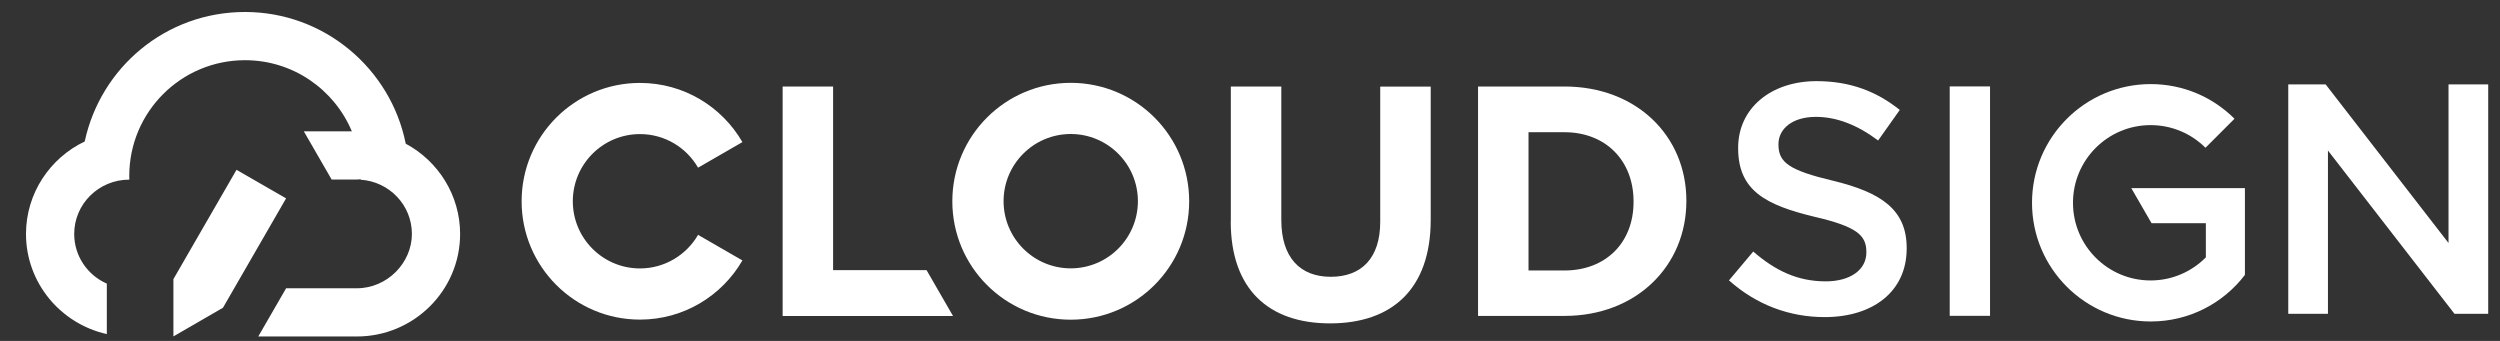 <svg width="88" height="12" viewBox="0 0 88 12" fill="none" xmlns="http://www.w3.org/2000/svg"><rect x="0" y="0" width="88" height="12" fill="#333333" stroke="none"/><path d="M43.325 7.789V3.045H45.102V7.745C45.102 9.06 45.759 9.743 46.843 9.743C47.927 9.743 48.584 9.085 48.584 7.805V3.049H50.361V7.736C50.361 10.182 48.989 11.383 46.818 11.383C44.647 11.383 43.322 10.172 43.322 7.796L43.325 7.789Z" fill="white"/><path d="M37.69 2.916C35.389 2.916 33.522 4.781 33.522 7.085C33.522 9.389 35.386 11.253 37.69 11.253C39.994 11.253 41.859 9.389 41.859 7.085C41.859 4.781 39.994 2.916 37.69 2.916ZM37.69 9.446C36.385 9.446 35.326 8.387 35.326 7.081C35.326 5.776 36.385 4.717 37.69 4.717C38.995 4.717 40.054 5.776 40.054 7.081C40.054 8.387 38.995 9.446 37.69 9.446Z" fill="white"/><path d="M52.027 3.045H55.068C57.606 3.045 59.36 4.787 59.36 7.059V7.081C59.36 9.354 57.606 11.12 55.068 11.12H52.027V3.045ZM53.804 4.651V9.521H55.068C56.522 9.521 57.501 8.542 57.501 7.11V7.088C57.501 5.656 56.522 4.654 55.068 4.654H53.804V4.651Z" fill="white"/><path d="M24.572 8.267C24.164 8.971 23.399 9.449 22.527 9.449C21.222 9.449 20.163 8.39 20.163 7.085C20.163 5.779 21.222 4.72 22.527 4.72C23.402 4.72 24.164 5.195 24.572 5.902L26.133 5.002C25.412 3.756 24.069 2.919 22.527 2.919C20.226 2.919 18.361 4.784 18.361 7.085C18.361 9.385 20.226 11.25 22.527 11.25C24.069 11.25 25.412 10.412 26.133 9.167L24.572 8.267Z" fill="white"/><path d="M32.615 9.509H29.325V3.045H27.549V11.124H33.547L32.615 9.509Z" fill="white"/><path d="M8.325 5.978L6.104 9.825V11.841L7.848 10.833L10.07 6.983L8.325 5.978Z" fill="white"/><path d="M14.281 5.055C13.753 2.416 11.414 0.422 8.624 0.422C5.833 0.422 3.541 2.378 2.982 4.98C1.762 5.561 0.915 6.803 0.915 8.235C0.915 9.957 2.135 11.399 3.76 11.759V9.983C3.083 9.686 2.612 9.016 2.612 8.235C2.612 7.179 3.478 6.323 4.55 6.323C4.55 6.323 4.55 6.323 4.553 6.323C4.553 6.279 4.55 6.237 4.55 6.193C4.55 3.943 6.373 2.119 8.624 2.119C10.318 2.119 11.768 3.153 12.385 4.622H10.694L11.674 6.32H12.562C12.606 6.32 12.65 6.316 12.694 6.31C12.694 6.316 12.694 6.32 12.694 6.326C13.703 6.392 14.499 7.22 14.499 8.235C14.499 9.249 13.633 10.147 12.562 10.147H10.071L9.091 11.844H12.562C14.565 11.844 16.196 10.226 16.196 8.235C16.196 6.873 15.425 5.672 14.284 5.059L14.281 5.055Z" fill="white"/><path d="M60.86 9.869L61.714 8.854C62.488 9.525 63.272 9.904 64.264 9.904C65.14 9.904 65.696 9.49 65.696 8.889V8.867C65.696 8.289 65.374 7.979 63.872 7.631C62.153 7.217 61.183 6.709 61.183 5.22V5.198C61.183 3.813 62.336 2.856 63.942 2.856C65.118 2.856 66.053 3.213 66.872 3.87L66.11 4.945C65.383 4.401 64.656 4.114 63.917 4.114C63.085 4.114 62.602 4.54 62.602 5.071V5.093C62.602 5.716 62.972 5.994 64.53 6.364C66.236 6.778 67.115 7.391 67.115 8.728V8.75C67.115 10.261 65.927 11.162 64.23 11.162C62.994 11.162 61.831 10.735 60.86 9.869Z" fill="white"/><path d="M68.63 3.042H70.049V11.117H68.63V3.042Z" fill="white"/><path d="M80.547 2.97H81.862L86.188 8.554V2.97H87.585V11.045H86.397L81.944 5.299V11.045H80.547V2.97Z" fill="white"/><path d="M75.02 6.62L75.734 7.856H77.646V9.06C77.15 9.559 76.464 9.872 75.702 9.872C74.192 9.872 72.969 8.649 72.969 7.138C72.969 5.628 74.192 4.404 75.702 4.404C76.455 4.404 77.137 4.708 77.633 5.201L78.654 4.18C77.899 3.425 76.856 2.96 75.706 2.96C73.398 2.96 71.527 4.831 71.527 7.138C71.527 9.445 73.398 11.316 75.706 11.316C77.058 11.316 78.259 10.675 79.021 9.676V6.623H75.023L75.02 6.62Z" fill="white"/></svg>